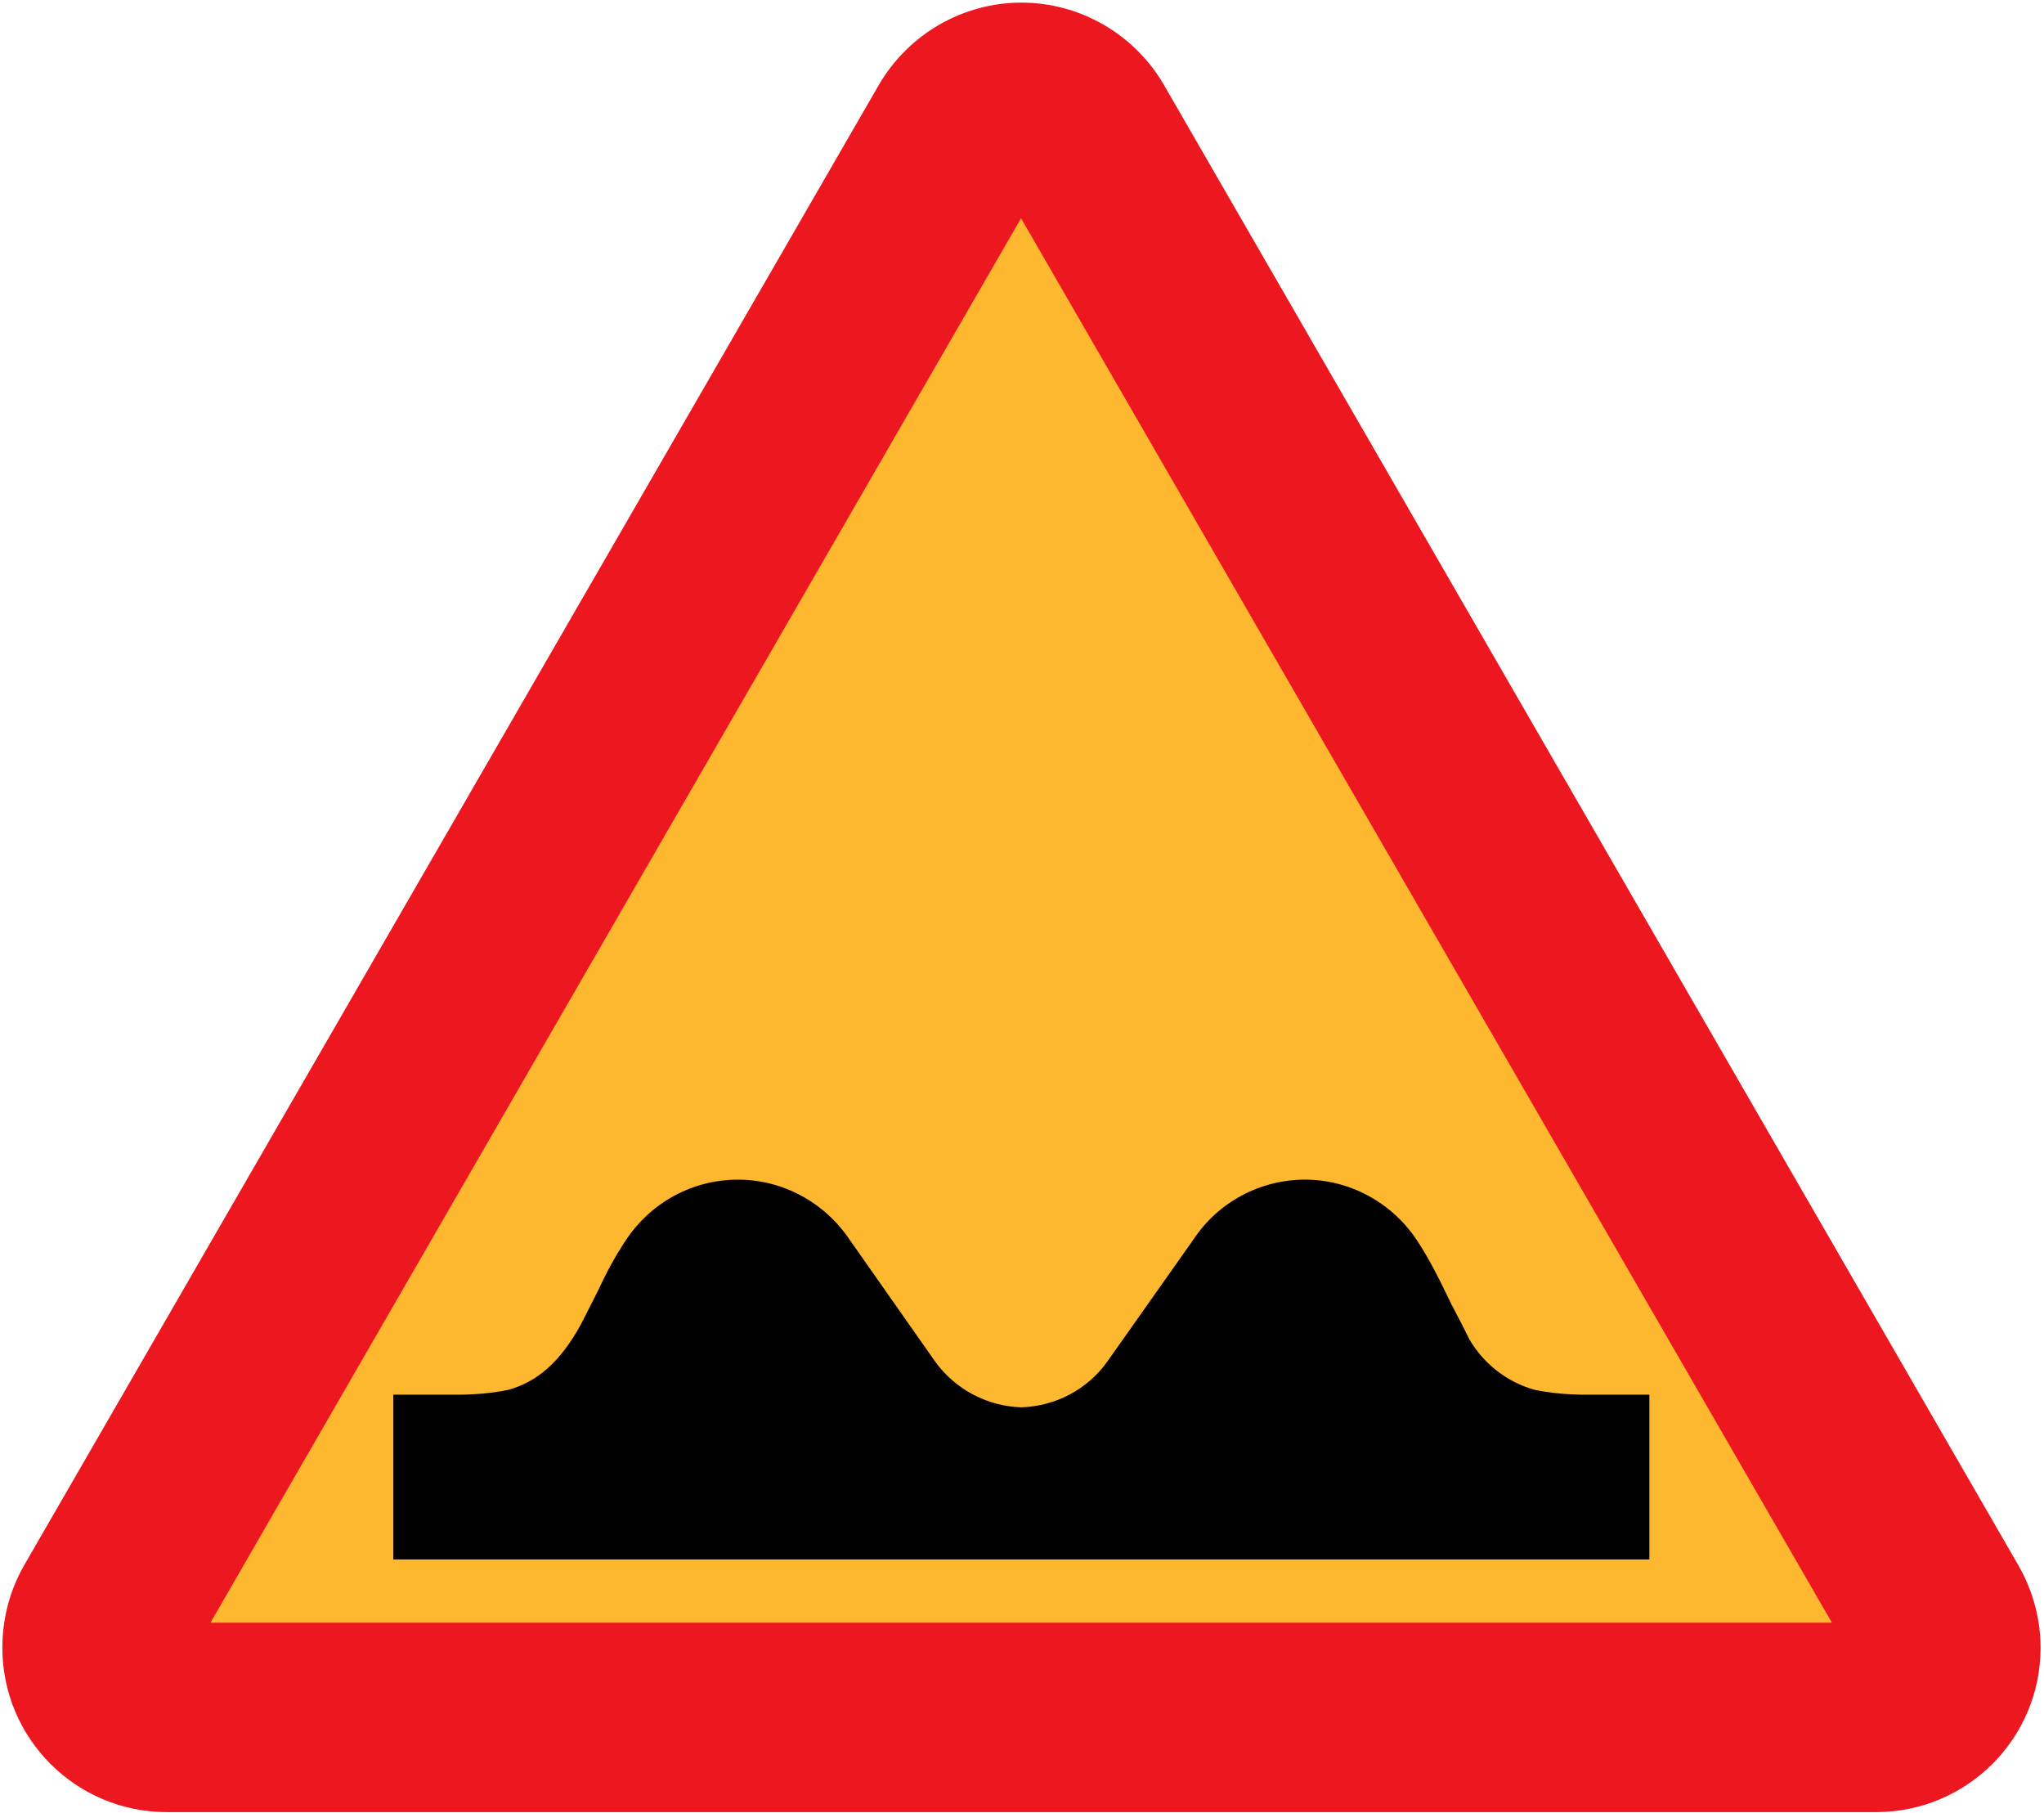 <svg xmlns="http://www.w3.org/2000/svg" viewBox="-0.592 -0.656 512 454"><path d="M290.95 20.592C283.54 7.848 269.93 0 255.24 0c-14.616 0-28.224 7.848-35.64 20.52L5.47 391.32C1.872 397.58 0 404.71 0 411.98c0 22.752 18.432 41.184 41.184 41.184h428.11c22.824 0 41.256-18.432 41.256-41.184 0-7.2-1.944-14.328-5.544-20.592l-214.06-370.8z" fill="#ED171F"/><path fill="#FEB82F" d="M52.128 405.72L255.17 54l203.11 351.72z"/><path d="M255.24 389.88h157.32v-41.256h-17.136c-3.888-.072-7.776-.432-11.664-1.224-6.84-1.944-12.672-6.48-16.272-12.6-.936-1.944-2.664-5.328-4.464-8.712-3.816-7.992-6.12-12.24-8.784-16.272-6.264-9.36-16.776-15.048-27.936-15.048-11.232 0-21.744 5.616-27.936 14.976l-21.6 30.6c-4.968 6.984-12.96 11.16-21.528 11.448-8.568-.288-16.488-4.464-21.528-11.376l-21.528-30.672c-6.264-9.288-16.704-14.976-27.936-14.976s-21.672 5.616-27.936 14.976c-2.664 3.96-4.968 8.208-6.984 12.6-1.008 2.016-2.736 5.4-4.464 8.784-5.4 9.792-11.232 14.328-18.072 16.272-3.816.792-7.776 1.152-11.664 1.224h-17.21v41.256h157.32z"/></svg>